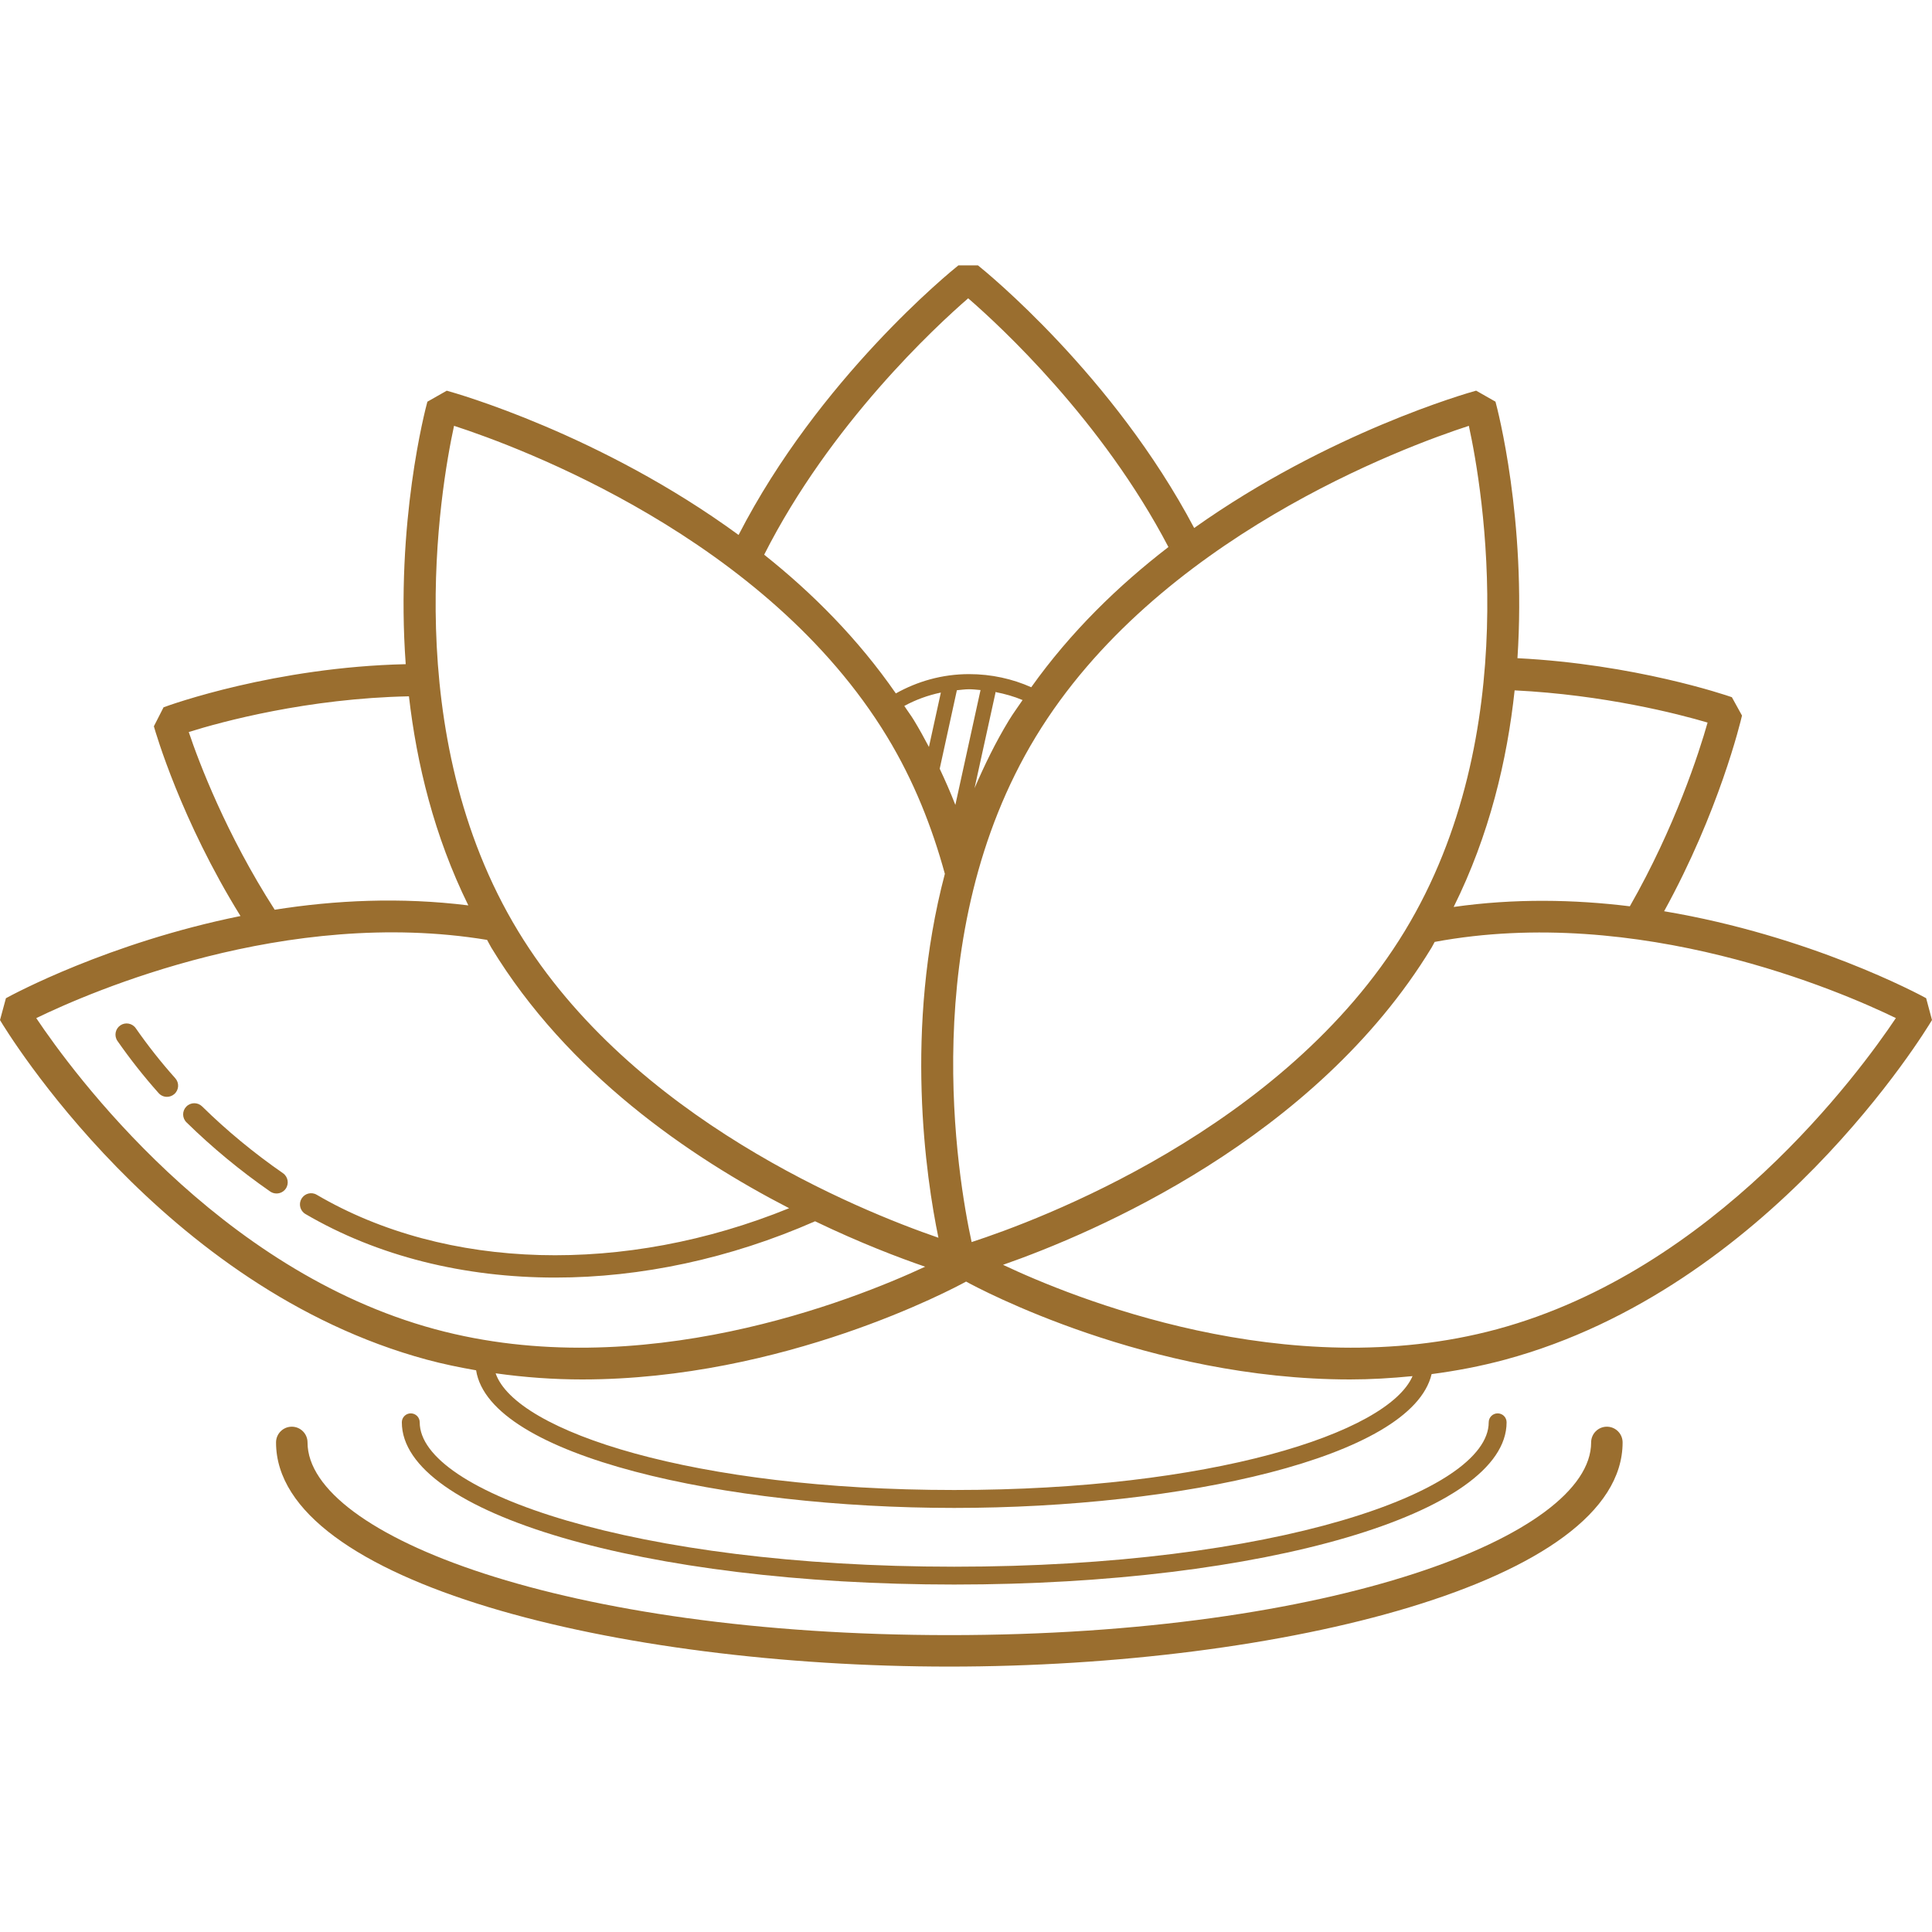 <svg xmlns="http://www.w3.org/2000/svg" fill="none" viewBox="0 0 90 90" height="90" width="90">
<g clip-path="url(#clip0_722_4203)" id="lotus-svgrepo-com 2">
<g id="Group">
<g id="Group_2">
<g id="Group_3">
<path fill="#9A6E2F" d="M74.854 66.461C74.449 66.461 74.121 66.789 74.121 67.194C74.121 71.529 62.107 76.17 44.223 76.17C26.338 76.17 14.326 71.529 14.326 67.194C14.326 66.789 13.997 66.461 13.593 66.461C13.188 66.461 12.859 66.789 12.859 67.194C12.859 73.731 28.806 77.636 44.223 77.636C59.639 77.636 75.587 73.73 75.587 67.194C75.587 66.789 75.259 66.461 74.854 66.461Z" id="Vector"></path>
<path fill="#9A6E2F" d="M89.727 46.499C89.399 46.318 84.319 43.589 77.521 42.449C80.077 37.808 81.077 33.647 81.149 33.334L80.677 32.478C80.367 32.369 76.144 30.938 70.689 30.661C71.111 24.197 69.761 19.06 69.665 18.711L68.764 18.198C68.36 18.309 61.907 20.142 55.629 24.596C51.874 17.493 45.923 12.654 45.558 12.363H44.644C44.273 12.658 38.148 17.641 34.406 24.92C27.988 20.226 21.225 18.312 20.811 18.2L19.909 18.713C19.812 19.066 18.419 24.345 18.9 30.94C12.818 31.077 7.945 32.827 7.619 32.949L7.168 33.834C7.253 34.135 8.436 38.209 11.203 42.672C5.055 43.917 0.582 46.331 0.276 46.501L0 47.519C0.304 48.028 7.577 60.012 19.884 63.338C20.65 63.545 21.415 63.7 22.179 63.834C22.81 67.852 33.792 70.245 44.449 70.245C54.95 70.245 65.769 67.924 66.69 64.011C67.827 63.862 68.97 63.646 70.116 63.337C82.423 60.011 89.697 48.026 90 47.517L89.727 46.499ZM70.557 32.16C74.716 32.366 78.171 33.252 79.546 33.66C79.15 35.063 78.028 38.534 75.924 42.219C73.339 41.901 70.558 41.845 67.717 42.25C69.384 38.893 70.21 35.403 70.557 32.16ZM68.425 19.837C69.072 22.81 71.022 34.183 65.435 43.38C59.819 52.626 48.268 56.883 45.262 57.86C44.615 54.887 42.665 43.514 48.252 34.318C53.868 25.071 65.419 20.814 68.425 19.837ZM44.575 32.154C44.765 32.136 44.949 32.108 45.144 32.108C45.326 32.108 45.501 32.13 45.677 32.145L44.504 37.496C44.284 36.931 44.039 36.37 43.775 35.811L44.575 32.154ZM43.273 34.796C43.053 34.38 42.826 33.965 42.577 33.556C42.436 33.322 42.272 33.111 42.125 32.886C42.646 32.601 43.218 32.391 43.829 32.262L43.273 34.796ZM46.367 32.237C46.81 32.322 47.237 32.443 47.636 32.611C47.425 32.926 47.199 33.227 46.999 33.556C46.37 34.591 45.859 35.65 45.398 36.716L46.373 32.273C46.375 32.259 46.366 32.249 46.367 32.237ZM45.102 13.896C46.586 15.18 51.34 19.572 54.43 25.483C52.108 27.269 49.878 29.431 48.039 32.014C47.168 31.626 46.187 31.403 45.144 31.403C43.882 31.403 42.725 31.746 41.732 32.302C39.975 29.764 37.842 27.623 35.598 25.84C38.679 19.75 43.589 15.205 45.102 13.896ZM21.151 19.836C24.157 20.813 35.701 25.059 41.323 34.317C42.574 36.377 43.423 38.544 44.015 40.706C42.111 47.929 43.133 54.845 43.716 57.659C40.015 56.385 29.444 52.114 24.138 43.379C18.56 34.195 20.506 22.811 21.151 19.836ZM8.793 34.101C10.322 33.619 14.338 32.532 19.05 32.437C19.412 35.579 20.223 38.939 21.817 42.177C18.667 41.784 15.592 41.935 12.797 42.379C10.533 38.858 9.259 35.49 8.793 34.101ZM20.27 61.92C10.156 59.188 3.401 49.982 1.689 47.428C4.242 46.187 13.354 42.244 22.691 43.784C22.76 43.903 22.814 44.024 22.886 44.143C26.444 49.998 32.099 53.88 36.761 56.283C29.102 59.399 20.786 59.193 14.755 55.657C14.506 55.509 14.189 55.596 14.044 55.842C13.899 56.09 13.982 56.408 14.228 56.553C17.594 58.525 21.629 59.514 25.87 59.514C29.851 59.514 34.012 58.632 37.969 56.892C40.075 57.904 41.889 58.594 43.097 59.008C39.723 60.578 29.85 64.51 20.27 61.92ZM44.452 69.41C32.34 69.41 24.02 66.687 23.088 63.974C24.449 64.165 25.798 64.26 27.118 64.26C36.507 64.26 44.42 60.021 45.004 59.701C45.586 60.021 53.498 64.26 62.889 64.26C63.845 64.26 64.82 64.202 65.802 64.105C64.646 66.775 56.368 69.41 44.452 69.41ZM69.736 61.92C59.964 64.562 49.894 60.419 46.725 58.92C50.899 57.461 61.251 53.092 66.689 44.142C66.742 44.055 66.781 43.966 66.832 43.878C76.341 42.111 85.722 46.164 88.317 47.426C86.608 49.981 79.863 59.184 69.736 61.92Z" id="Vector_2"></path>
<path fill="#9A6E2F" d="M6.324 47.898C6.16 47.663 5.836 47.605 5.601 47.769C5.367 47.933 5.308 48.257 5.472 48.492C6.062 49.338 6.707 50.155 7.389 50.92C7.491 51.036 7.634 51.095 7.777 51.095C7.901 51.095 8.024 51.051 8.123 50.963C8.338 50.772 8.357 50.444 8.166 50.23C7.509 49.495 6.89 48.711 6.324 47.898Z" id="Vector_3"></path>
<path fill="#9A6E2F" d="M13.18 54.651C11.83 53.715 10.563 52.669 9.415 51.541C9.211 51.34 8.881 51.343 8.68 51.549C8.479 51.754 8.482 52.082 8.687 52.283C9.877 53.45 11.189 54.536 12.586 55.505C12.677 55.568 12.78 55.597 12.883 55.597C13.047 55.597 13.21 55.52 13.311 55.374C13.475 55.138 13.416 54.814 13.18 54.651Z" id="Vector_4"></path>
<path fill="#9A6E2F" d="M70.183 66.256C70.183 66.026 69.997 65.84 69.767 65.84C69.537 65.84 69.35 66.026 69.35 66.256C69.35 69.504 59.345 72.983 44.451 72.983C29.557 72.983 19.552 69.504 19.552 66.256C19.552 66.026 19.365 65.84 19.135 65.84C18.905 65.84 18.719 66.026 18.719 66.256C18.719 70.494 30.022 73.814 44.451 73.814C58.88 73.814 70.183 70.494 70.183 66.256Z" id="Vector_5"></path>
</g>
</g>
</g>
</g>
<defs>
<clipPath id="clip0_722_4203">
<rect fill="white" height="90" width="90"></rect>
</clipPath>
</defs>
</svg>
